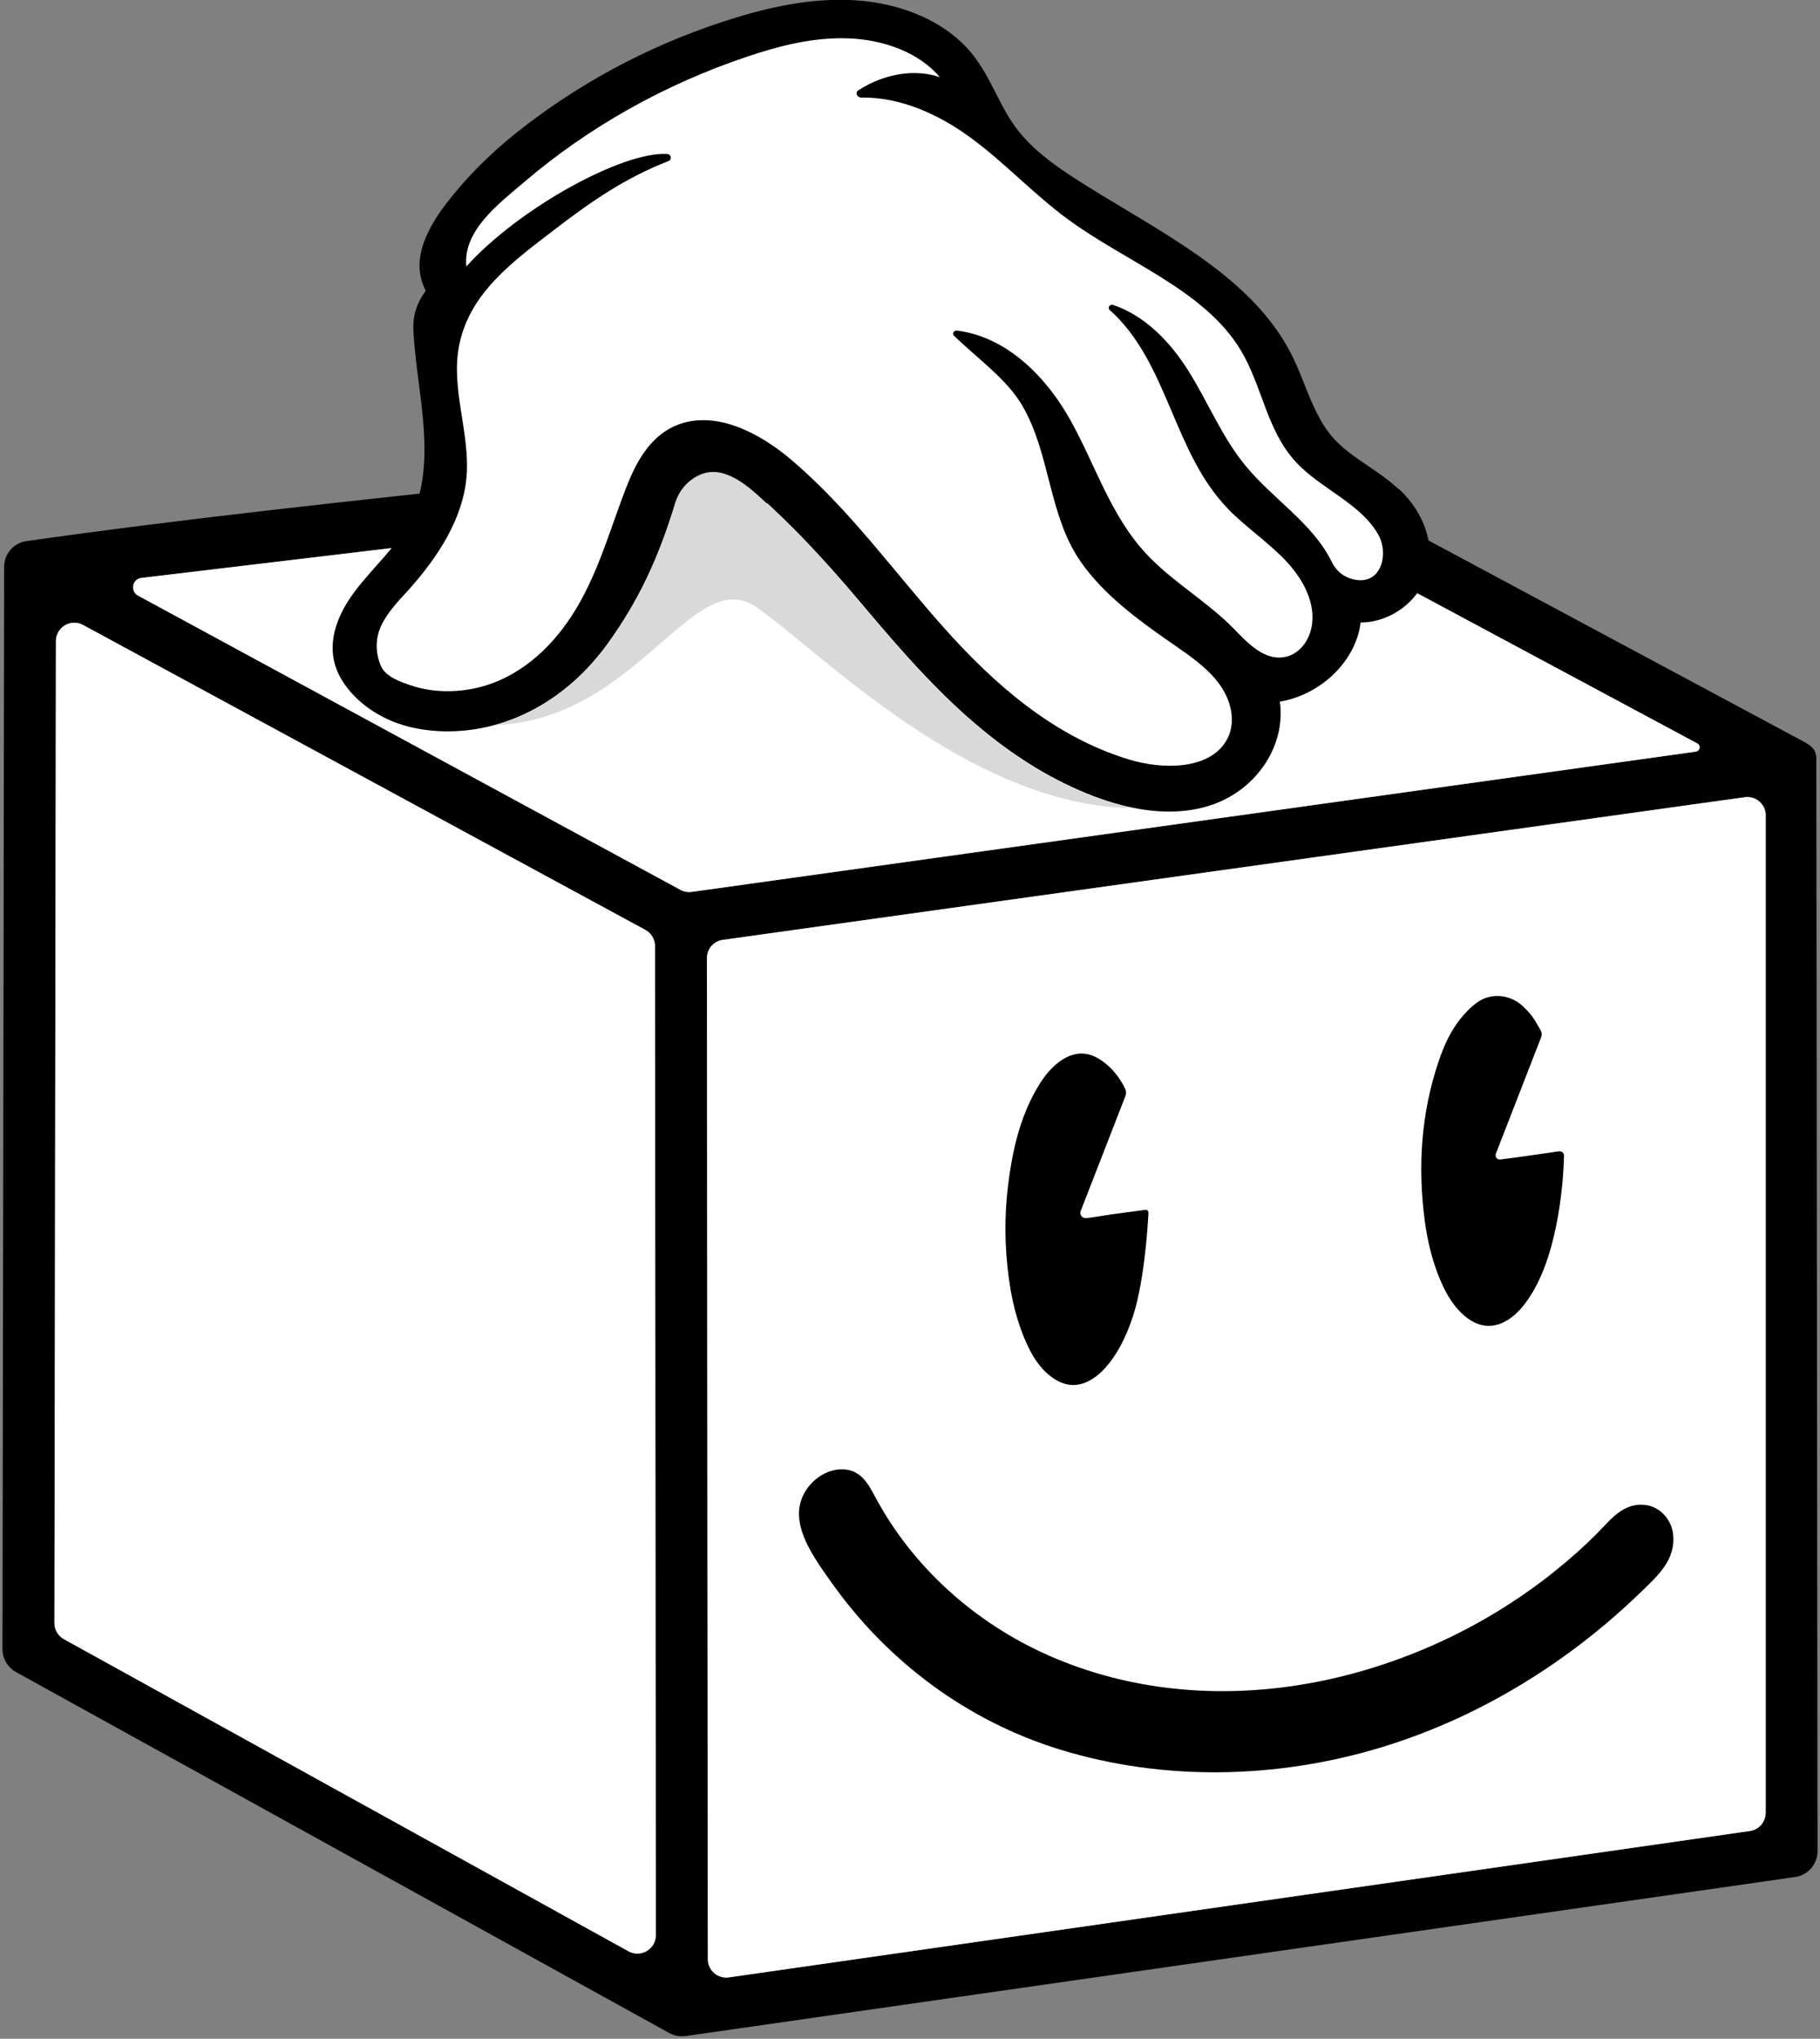 <svg width="293" height="328" viewBox="0 0 293 328" fill="none" xmlns="http://www.w3.org/2000/svg">
<rect x="0" y="0" width="293" height="328" fill="#808080" stroke="none"/>
<g clip-path="url(#clip0_288_3)">
<path d="M292.411 121.8C292.411 123.408 292.602 297.729 292.602 297.84C292.602 299.909 291.073 301.676 289.018 301.978L110.373 327.57C109.481 327.682 108.557 327.523 107.76 327.093L2.565 269.002C1.227 268.254 0.398 266.853 0.398 265.325L0.669 91.179C0.669 91.1 0.669 91.036 0.669 90.988C0.717 90.033 1.083 89.126 1.72 88.41C2.357 87.694 3.281 87.184 4.237 87.057C55.545 79.768 112.077 75.582 163.385 68.293C171.318 67.163 179.234 66.017 187.151 64.919C188.043 64.791 188.919 64.951 189.716 65.365C189.763 65.396 189.795 65.412 189.843 65.444C190.114 65.587 190.401 65.731 190.671 65.89C191.197 66.176 196.374 68.945 197.33 69.455C198.461 70.059 212.064 77.349 213.625 78.192C215.282 79.084 287.377 117.71 288.094 118.092C288.588 118.363 289.081 118.617 289.575 118.888C290.834 119.572 292.379 120.193 292.379 121.816L292.411 121.8ZM284.255 291.649V131.19C284.255 129.392 282.662 128.007 280.894 128.262L275.701 128.978L116.346 151.212C114.881 151.403 113.798 152.66 113.798 154.14L113.877 250.795L113.941 315.204C113.941 317.003 115.534 318.371 117.318 318.132L281.706 294.578C283.172 294.371 284.239 293.114 284.239 291.649H284.255ZM273.025 120.925C273.71 120.83 273.869 119.922 273.264 119.604L186.992 73.37L22.763 92.978C21.297 93.153 20.915 95.11 22.221 95.826L109.544 143.159C110.102 143.461 110.739 143.573 111.36 143.493L273.025 120.925ZM105.594 311.337L105.451 152.183C105.451 151.101 104.861 150.114 103.89 149.589L13.38 100.553C11.405 99.471 9.016 100.903 9 103.148L8.761 261.124C8.761 262.206 9.35 263.193 10.29 263.718L101.198 313.947C103.173 315.029 105.594 313.597 105.594 311.353V311.337Z" fill="black"/>
<path d="M284.255 131.19V291.649C284.255 293.114 283.172 294.371 281.722 294.578L117.334 318.132C115.55 318.387 113.957 317.002 113.957 315.204L113.893 250.795L113.813 154.14C113.813 152.66 114.897 151.403 116.362 151.212L275.717 128.978L280.91 128.262C282.678 128.007 284.271 129.392 284.271 131.19H284.255Z" fill="white"/>
<path d="M273.248 119.604C273.853 119.922 273.694 120.83 273.009 120.925L111.344 143.493C110.723 143.573 110.086 143.461 109.529 143.159L22.221 95.826C20.915 95.11 21.297 93.153 22.763 92.978L186.992 73.386L273.264 119.62L273.248 119.604Z" fill="white"/>
<path d="M105.435 152.183L105.578 311.337C105.578 313.597 103.157 315.013 101.182 313.931L10.29 263.718C9.35 263.193 8.761 262.206 8.761 261.124L9 103.148C9 100.903 11.405 99.471 13.38 100.553L103.89 149.605C104.845 150.13 105.435 151.117 105.451 152.199L105.435 152.183Z" fill="white"/>
<path d="M225.206 78.733C223.692 77.317 221.956 76.123 220.268 74.977C218.34 73.672 216.349 72.32 214.82 70.664C212.526 68.181 211.252 64.967 210.009 61.863C209.372 60.272 208.719 58.616 207.923 57.041C202.602 46.537 191.611 39.948 180.987 33.581C178.533 32.117 176.017 30.605 173.627 29.077C169.884 26.69 166.077 24 163.496 20.467C163.241 20.117 162.987 19.751 162.684 19.289C161.824 17.953 161.075 16.488 160.358 15.072C159.195 12.796 158.001 10.441 156.265 8.387C152.282 3.645 145.592 0.605 137.914 0.064C137.054 9.20147e-07 136.162 -0.032 135.27 -0.032C127.911 -0.032 120.854 2.021 116.171 3.565C104.145 7.528 93.074 13.48 83.277 21.247C78.881 24.733 75.058 28.568 71.888 32.69C66.313 39.932 67.205 44.181 68.543 46.775C66.504 49.545 66.456 51.852 66.584 53.794C66.743 56.34 67.078 58.982 67.412 61.529C68.479 69.853 69.578 78.479 64.784 85.832C63.573 87.662 62.044 89.397 60.562 91.052C59.033 92.771 57.472 94.521 56.198 96.463C54.063 99.71 52.12 104.596 55.003 109.355C57.122 112.872 61.088 115.689 65.628 116.867C67.651 117.392 69.817 117.662 72.063 117.662C81.971 117.662 91.385 112.506 97.884 103.498C102.695 96.829 106.04 89.874 108.716 80.946C109.194 79.386 110.134 78.017 111.392 77.11C112.523 76.282 113.67 75.885 114.865 75.885C116.92 75.885 119.245 77.094 122.001 79.577C127.497 84.527 132.196 89.444 138.217 96.543C140.766 99.567 143.378 102.654 146.054 105.614C153.142 113.461 162.955 123.121 176.176 128.135C180.445 129.758 184.507 130.57 188.25 130.57C190.815 130.57 193.204 130.172 195.37 129.392C202.507 126.814 207.015 119.795 206.043 112.888C212.749 111.742 218.308 106.283 219.041 100.155C224.011 100.124 228.646 96.575 229.841 91.879C230.972 87.471 229.22 82.41 225.238 78.686L225.206 78.733Z" fill="black"/>
<path d="M176.128 128.182C162.907 123.169 153.095 113.508 146.006 105.662C143.33 102.702 140.718 99.614 138.169 96.59C132.164 89.476 127.465 84.558 121.953 79.625C119.197 77.142 116.872 75.932 114.817 75.932C113.622 75.932 112.491 76.33 111.344 77.158C110.086 78.065 109.146 79.418 108.668 80.993C105.992 89.906 102.663 96.861 97.837 103.545C93.058 110.182 86.686 114.718 79.693 116.66C102.631 115.8 111.567 90.638 121.794 97.704C131.973 104.723 155.962 129.631 182.261 130.013C180.27 129.599 178.199 128.994 176.096 128.198L176.128 128.182Z" fill="#D9D9D9"/>
<path d="M197.696 81.885C200.691 84.94 204.418 87.391 207.285 90.527C210.169 93.678 212.192 97.911 210.901 101.811C210.312 103.625 208.847 105.344 206.792 105.71C203.494 106.315 200.866 103.434 198.636 101.158C194.351 96.766 188.696 93.582 184.523 89.094C178.788 82.919 176.367 74.866 172.369 67.672C168.594 60.876 162.286 54.224 154.082 53.189C153.573 53.126 153.238 53.667 153.588 54.017C157.332 57.661 162.095 60.972 164.611 65.317C169.135 73.131 168.785 82.903 173.978 90.368C177.657 95.635 183.121 99.678 188.601 103.466C191.452 105.439 194.399 107.413 196.342 110.118C198.301 112.824 199.098 116.469 197.346 119.286C194.526 123.869 187.119 123.853 181.624 122.151C169.47 118.426 159.88 109.896 151.836 100.856C143.792 91.832 136.767 81.964 127.433 74.007C122.351 69.677 115.04 65.778 108.732 68.5C104.415 70.362 102.233 74.723 100.672 78.797C98.442 84.606 96.722 90.622 93.759 96.161C90.796 101.715 86.383 106.888 80.219 109.546C75.902 111.392 70.677 111.79 66.169 110.278C64.465 109.705 62.012 108.877 61.279 107.047C60.419 104.93 60.403 102.67 61.407 100.585C62.394 98.5 64.083 96.766 65.676 95.015C70.439 89.715 74.516 83.54 75.106 76.728C75.711 69.646 72.509 62.516 73.927 55.513C75.647 47.046 82.608 42.048 89.458 36.796C95.24 32.372 100.688 28.6 107.601 25.926C108.222 25.687 108.079 24.812 107.41 24.78C100.258 24.319 83.532 33.486 75.074 42.876C74.516 37.115 80.139 32.897 84.584 29.125C94.842 20.404 107.06 13.544 120.265 9.12C125.505 7.353 131.033 5.952 136.624 6.175C142.215 6.382 147.934 8.419 151.327 12.43C147.599 11.125 142.677 11.65 138.201 14.515C137.612 14.897 137.962 15.709 138.679 15.693C144.971 15.597 151.119 18.414 156.105 22.043C161.696 26.101 166.316 31.162 171.875 35.252C181.369 42.224 193.889 46.632 199.735 56.325C203.208 62.086 203.908 69.2 208.56 74.261C212.558 78.638 219.137 81.009 221.924 86.086C222.832 87.725 222.896 89.986 222.052 91.545C221.399 92.771 220.172 93.567 218.324 93.296C216.477 93.025 215.123 91.895 214.406 90.415C211.395 84.24 204.992 80.341 200.595 75.025C196.693 70.33 194.494 64.68 191.261 59.571C188.441 55.115 184.459 50.85 179.234 49.067C178.677 48.876 178.231 49.497 178.661 49.879C188.107 58.33 188.808 72.765 197.712 81.869L197.696 81.885Z" fill="white"/>
<path d="M128.628 243.473C128.628 242.932 128.691 242.391 128.835 241.85C129.583 238.89 132.466 236.359 135.589 236.391C138.408 236.423 139.65 238.46 140.813 240.672C146.914 252.147 156.997 261.124 168.864 266.36C184.109 273.076 201.185 273.585 217.162 269.416C232.023 265.532 245.882 257.765 256.825 246.991C259.246 244.619 261.237 241.595 265.06 242.152C267.227 242.471 269.074 244.444 269.345 246.768C269.823 250.922 266.924 253.468 264.2 256.11C261.333 258.88 258.322 261.506 255.168 263.957C248.876 268.843 242.043 273.044 234.811 276.386C230.685 278.28 226.432 279.904 222.084 281.209C205.485 286.19 187.326 286.588 170.712 281.495C155.691 276.896 142.82 267.283 133.789 254.503C131.718 251.558 128.596 247.42 128.628 243.489V243.473Z" fill="black"/>
<path d="M181.178 176.342L173.978 194.836C173.739 195.425 174.233 196.046 174.87 195.982C176.335 195.823 177.753 195.536 179.171 195.345C180.62 195.154 183.217 194.788 184.363 194.645C184.65 194.597 184.905 194.836 184.889 195.123C184.762 197.526 184.172 207.043 182.086 212.661C181.225 215.049 180.126 217.356 178.533 219.362C177.753 220.332 176.877 221.224 175.794 221.892C173.484 223.309 171.333 223.054 169.279 221.526C167.272 220.046 166.061 217.961 165.089 215.717C163.194 211.356 162.397 206.757 162.031 202.03C161.633 196.969 161.951 191.955 162.843 186.99C163.544 183.043 164.659 179.207 166.618 175.674C167.654 173.796 168.833 172.061 170.601 170.772C172.353 169.515 174.249 169.069 176.24 169.992C177.195 170.438 178.087 171.122 178.836 171.87C179.776 172.825 180.541 173.939 181.146 175.196C181.321 175.547 181.321 175.96 181.178 176.326V176.342Z" fill="black"/>
<path d="M251.011 185.239C251.425 185.175 251.791 185.51 251.791 185.923C251.712 189.218 251.091 200.741 246.614 208.109C245.834 209.351 244.99 210.529 243.891 211.499C241.071 213.95 238.092 213.95 235.321 211.293C233.6 209.653 232.517 207.568 231.641 205.388C230.494 202.523 229.793 199.515 229.379 196.475C228.216 187.706 228.774 179.112 231.609 170.74C232.422 168.337 233.457 166.013 235.034 164.008C235.846 162.973 236.802 161.987 237.885 161.223C240.115 159.663 243.174 160.013 245.149 161.875C246.551 163.196 247.013 163.928 248.048 165.806C248.223 166.125 248.255 166.523 248.112 166.857C245.706 173.032 243.301 179.255 240.816 185.621C240.641 186.083 241.007 186.608 241.501 186.544C242.951 186.401 248.462 185.589 251.011 185.223V185.239Z" fill="black"/>
</g>
<defs>
<clipPath id="clip0_288_3">
<rect width="293" height="328" fill="white"/>
</clipPath>
</defs>
</svg>
